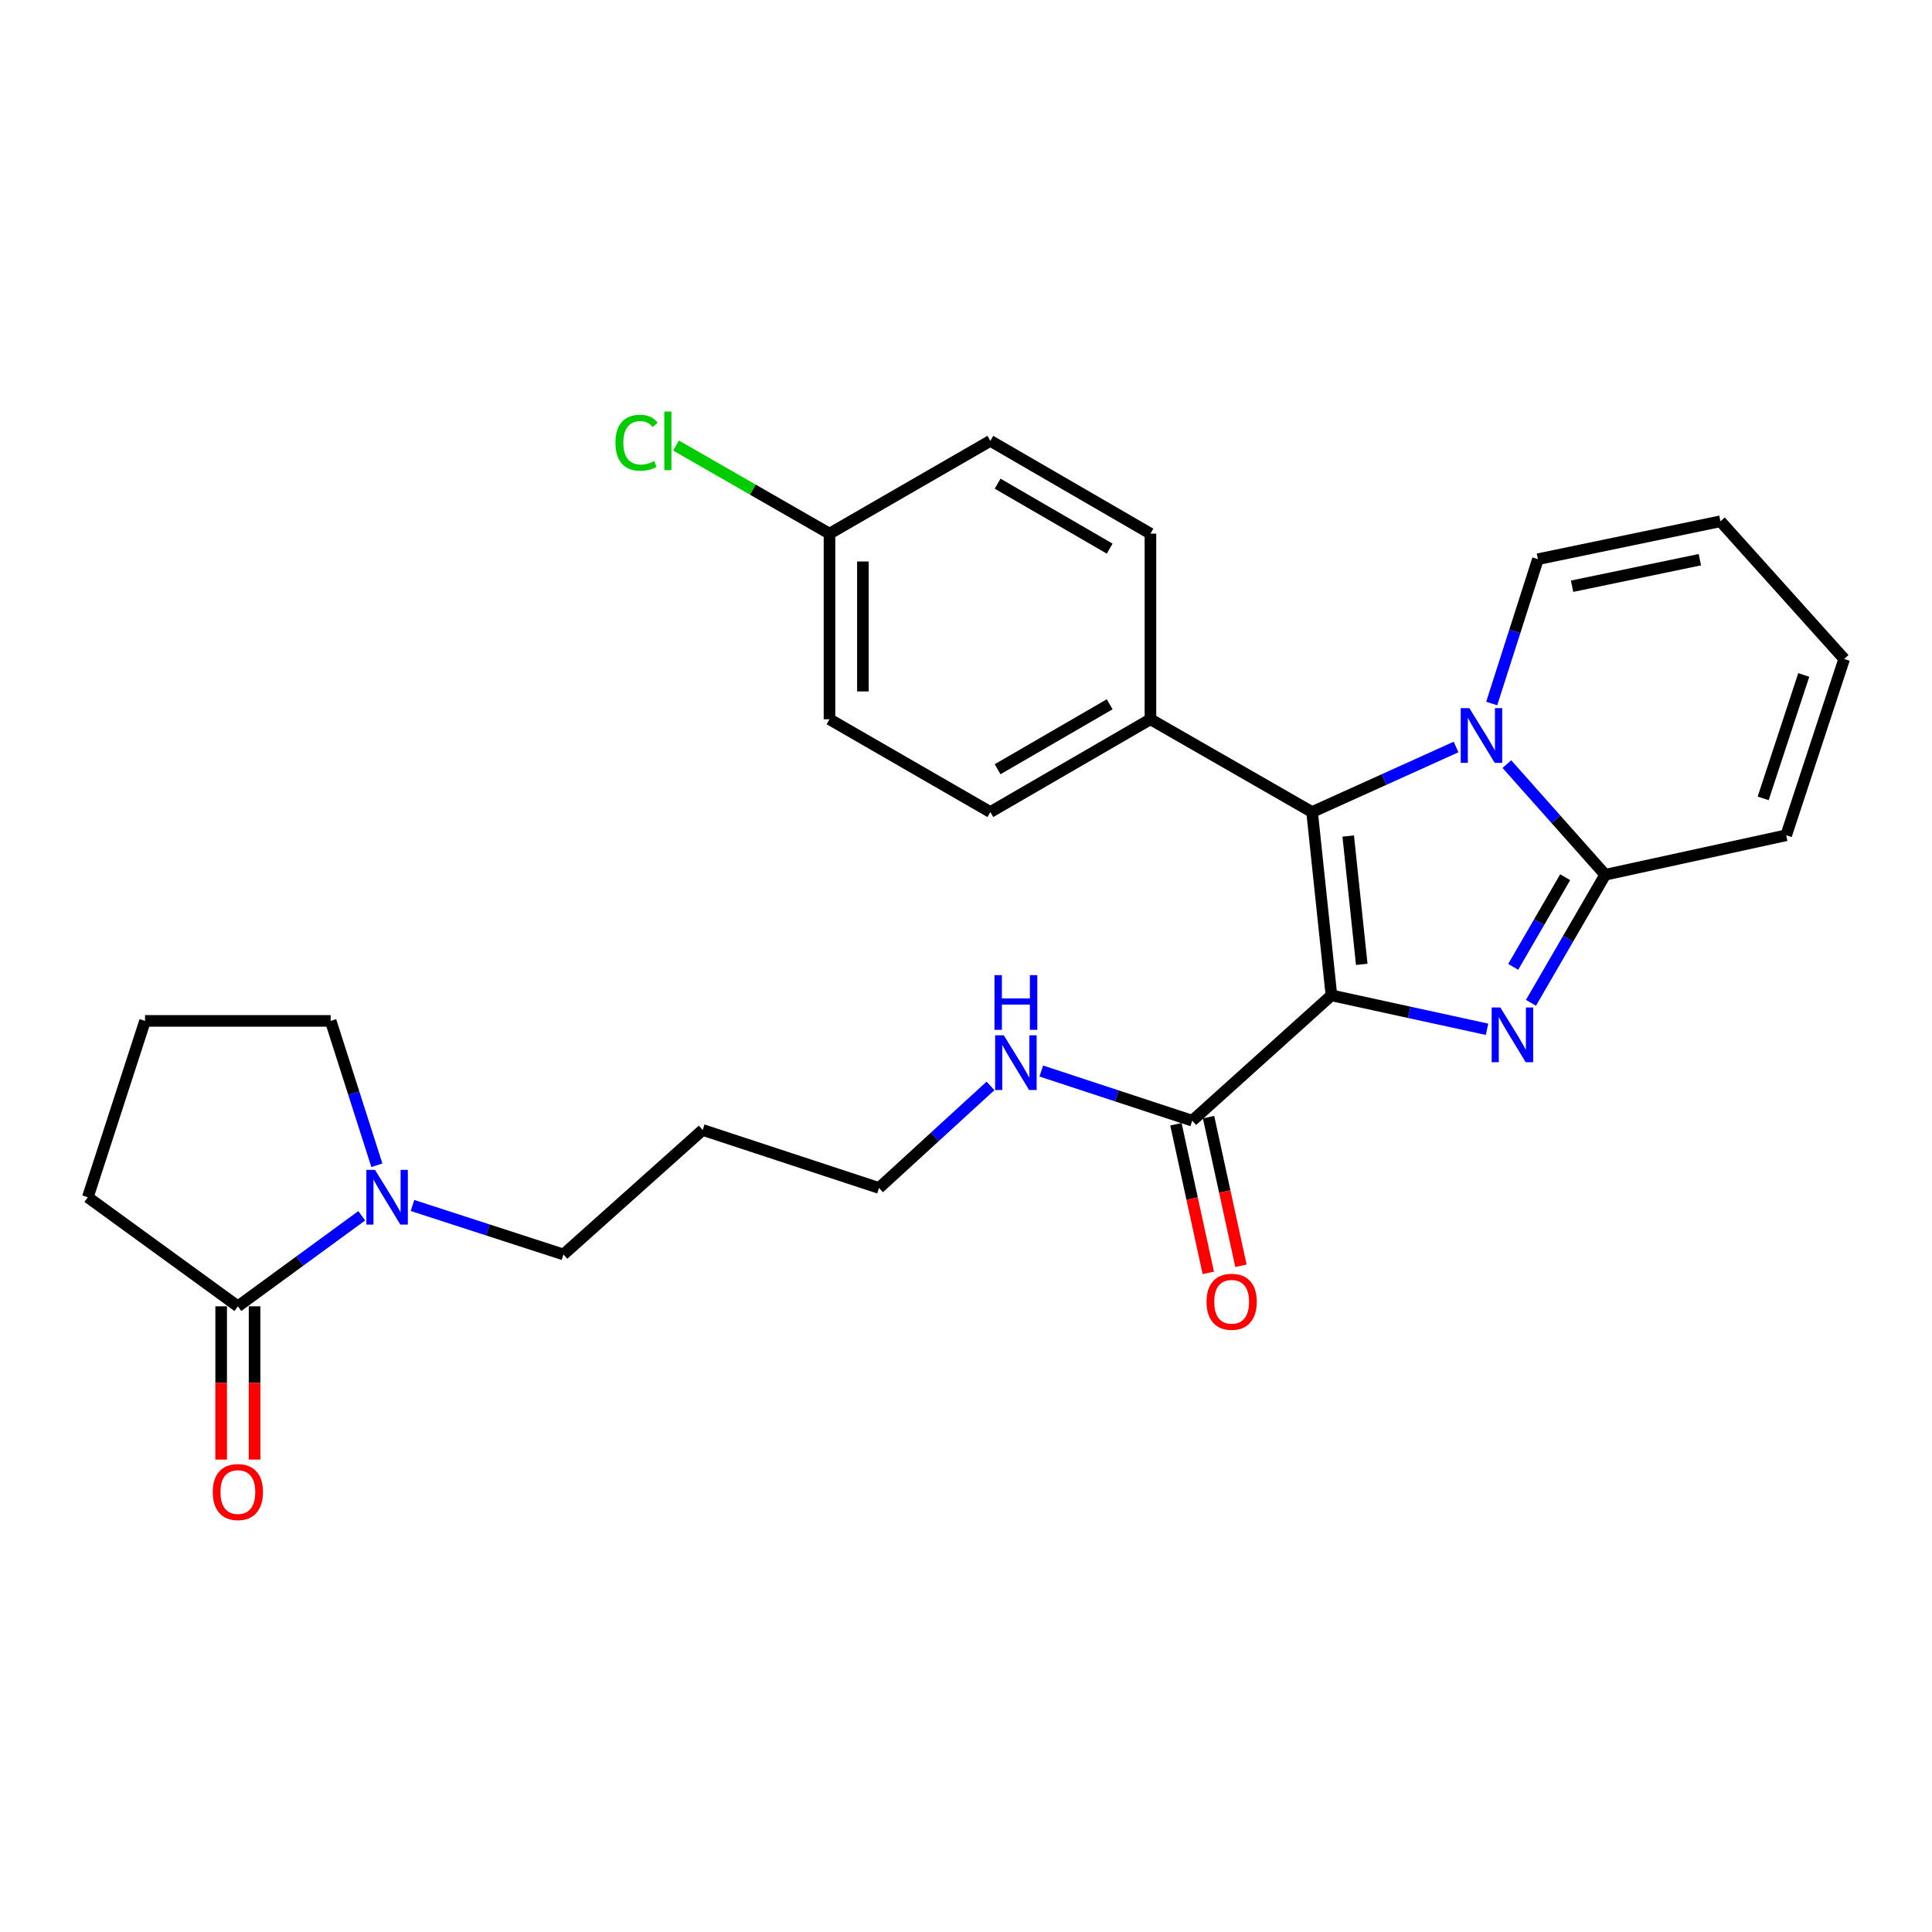 <?xml version='1.0' encoding='iso-8859-1'?>
<svg version='1.1' baseProfile='full'
              xmlns='http://www.w3.org/2000/svg'
                      xmlns:rdkit='http://www.rdkit.org/xml'
                      xmlns:xlink='http://www.w3.org/1999/xlink'
                  xml:space='preserve'
width='1000px' height='1000px' viewBox='0 0 1000 1000'>
<!-- END OF HEADER -->
<rect style='opacity:1.0;fill:#FFFFFF;stroke:none' width='1000' height='1000' x='0' y='0'> </rect>
<path class='bond-0' d='M 689.146,515.196 L 729.417,523.975' style='fill:none;fill-rule:evenodd;stroke:#000000;stroke-width:6px;stroke-linecap:butt;stroke-linejoin:miter;stroke-opacity:1' />
<path class='bond-0' d='M 729.417,523.975 L 769.688,532.755' style='fill:none;fill-rule:evenodd;stroke:#0000FF;stroke-width:6px;stroke-linecap:butt;stroke-linejoin:miter;stroke-opacity:1' />
<path class='bond-1' d='M 689.146,515.196 L 679.136,420.315' style='fill:none;fill-rule:evenodd;stroke:#000000;stroke-width:6px;stroke-linecap:butt;stroke-linejoin:miter;stroke-opacity:1' />
<path class='bond-1' d='M 704.84,499.15 L 697.833,432.733' style='fill:none;fill-rule:evenodd;stroke:#000000;stroke-width:6px;stroke-linecap:butt;stroke-linejoin:miter;stroke-opacity:1' />
<path class='bond-4' d='M 689.146,515.196 L 617.099,580.066' style='fill:none;fill-rule:evenodd;stroke:#000000;stroke-width:6px;stroke-linecap:butt;stroke-linejoin:miter;stroke-opacity:1' />
<path class='bond-3' d='M 792.422,519.064 L 811.639,485.915' style='fill:none;fill-rule:evenodd;stroke:#0000FF;stroke-width:6px;stroke-linecap:butt;stroke-linejoin:miter;stroke-opacity:1' />
<path class='bond-3' d='M 811.639,485.915 L 830.856,452.765' style='fill:none;fill-rule:evenodd;stroke:#000000;stroke-width:6px;stroke-linecap:butt;stroke-linejoin:miter;stroke-opacity:1' />
<path class='bond-3' d='M 783.228,500.447 L 796.68,477.243' style='fill:none;fill-rule:evenodd;stroke:#0000FF;stroke-width:6px;stroke-linecap:butt;stroke-linejoin:miter;stroke-opacity:1' />
<path class='bond-3' d='M 796.68,477.243 L 810.132,454.038' style='fill:none;fill-rule:evenodd;stroke:#000000;stroke-width:6px;stroke-linecap:butt;stroke-linejoin:miter;stroke-opacity:1' />
<path class='bond-2' d='M 679.136,420.315 L 716.397,403.478' style='fill:none;fill-rule:evenodd;stroke:#000000;stroke-width:6px;stroke-linecap:butt;stroke-linejoin:miter;stroke-opacity:1' />
<path class='bond-2' d='M 716.397,403.478 L 753.657,386.64' style='fill:none;fill-rule:evenodd;stroke:#0000FF;stroke-width:6px;stroke-linecap:butt;stroke-linejoin:miter;stroke-opacity:1' />
<path class='bond-7' d='M 679.136,420.315 L 595.466,372.294' style='fill:none;fill-rule:evenodd;stroke:#000000;stroke-width:6px;stroke-linecap:butt;stroke-linejoin:miter;stroke-opacity:1' />
<path class='bond-8' d='M 772.103,364.144 L 784.064,326.792' style='fill:none;fill-rule:evenodd;stroke:#0000FF;stroke-width:6px;stroke-linecap:butt;stroke-linejoin:miter;stroke-opacity:1' />
<path class='bond-8' d='M 784.064,326.792 L 796.024,289.441' style='fill:none;fill-rule:evenodd;stroke:#000000;stroke-width:6px;stroke-linecap:butt;stroke-linejoin:miter;stroke-opacity:1' />
<path class='bond-27' d='M 779.953,395.495 L 805.404,424.13' style='fill:none;fill-rule:evenodd;stroke:#0000FF;stroke-width:6px;stroke-linecap:butt;stroke-linejoin:miter;stroke-opacity:1' />
<path class='bond-27' d='M 805.404,424.13 L 830.856,452.765' style='fill:none;fill-rule:evenodd;stroke:#000000;stroke-width:6px;stroke-linecap:butt;stroke-linejoin:miter;stroke-opacity:1' />
<path class='bond-9' d='M 830.856,452.765 L 924.536,432.333' style='fill:none;fill-rule:evenodd;stroke:#000000;stroke-width:6px;stroke-linecap:butt;stroke-linejoin:miter;stroke-opacity:1' />
<path class='bond-11' d='M 608.652,581.907 L 617.033,620.374' style='fill:none;fill-rule:evenodd;stroke:#000000;stroke-width:6px;stroke-linecap:butt;stroke-linejoin:miter;stroke-opacity:1' />
<path class='bond-11' d='M 617.033,620.374 L 625.414,658.841' style='fill:none;fill-rule:evenodd;stroke:#FF0000;stroke-width:6px;stroke-linecap:butt;stroke-linejoin:miter;stroke-opacity:1' />
<path class='bond-11' d='M 625.547,578.226 L 633.928,616.693' style='fill:none;fill-rule:evenodd;stroke:#000000;stroke-width:6px;stroke-linecap:butt;stroke-linejoin:miter;stroke-opacity:1' />
<path class='bond-11' d='M 633.928,616.693 L 642.308,655.16' style='fill:none;fill-rule:evenodd;stroke:#FF0000;stroke-width:6px;stroke-linecap:butt;stroke-linejoin:miter;stroke-opacity:1' />
<path class='bond-14' d='M 617.099,580.066 L 578.032,567.214' style='fill:none;fill-rule:evenodd;stroke:#000000;stroke-width:6px;stroke-linecap:butt;stroke-linejoin:miter;stroke-opacity:1' />
<path class='bond-14' d='M 578.032,567.214 L 538.964,554.361' style='fill:none;fill-rule:evenodd;stroke:#0000FF;stroke-width:6px;stroke-linecap:butt;stroke-linejoin:miter;stroke-opacity:1' />
<path class='bond-5' d='M 213.503,623.955 L 252.572,636.631' style='fill:none;fill-rule:evenodd;stroke:#0000FF;stroke-width:6px;stroke-linecap:butt;stroke-linejoin:miter;stroke-opacity:1' />
<path class='bond-5' d='M 252.572,636.631 L 291.642,649.308' style='fill:none;fill-rule:evenodd;stroke:#000000;stroke-width:6px;stroke-linecap:butt;stroke-linejoin:miter;stroke-opacity:1' />
<path class='bond-6' d='M 187.232,629.29 L 155.176,652.719' style='fill:none;fill-rule:evenodd;stroke:#0000FF;stroke-width:6px;stroke-linecap:butt;stroke-linejoin:miter;stroke-opacity:1' />
<path class='bond-6' d='M 155.176,652.719 L 123.121,676.147' style='fill:none;fill-rule:evenodd;stroke:#000000;stroke-width:6px;stroke-linecap:butt;stroke-linejoin:miter;stroke-opacity:1' />
<path class='bond-22' d='M 195.065,603.136 L 183.108,565.775' style='fill:none;fill-rule:evenodd;stroke:#0000FF;stroke-width:6px;stroke-linecap:butt;stroke-linejoin:miter;stroke-opacity:1' />
<path class='bond-22' d='M 183.108,565.775 L 171.151,528.414' style='fill:none;fill-rule:evenodd;stroke:#000000;stroke-width:6px;stroke-linecap:butt;stroke-linejoin:miter;stroke-opacity:1' />
<path class='bond-10' d='M 114.475,676.147 L 114.475,715.813' style='fill:none;fill-rule:evenodd;stroke:#000000;stroke-width:6px;stroke-linecap:butt;stroke-linejoin:miter;stroke-opacity:1' />
<path class='bond-10' d='M 114.475,715.813 L 114.475,755.478' style='fill:none;fill-rule:evenodd;stroke:#FF0000;stroke-width:6px;stroke-linecap:butt;stroke-linejoin:miter;stroke-opacity:1' />
<path class='bond-10' d='M 131.766,676.147 L 131.766,715.813' style='fill:none;fill-rule:evenodd;stroke:#000000;stroke-width:6px;stroke-linecap:butt;stroke-linejoin:miter;stroke-opacity:1' />
<path class='bond-10' d='M 131.766,715.813 L 131.766,755.478' style='fill:none;fill-rule:evenodd;stroke:#FF0000;stroke-width:6px;stroke-linecap:butt;stroke-linejoin:miter;stroke-opacity:1' />
<path class='bond-23' d='M 123.121,676.147 L 45.455,619.692' style='fill:none;fill-rule:evenodd;stroke:#000000;stroke-width:6px;stroke-linecap:butt;stroke-linejoin:miter;stroke-opacity:1' />
<path class='bond-15' d='M 595.466,372.294 L 512.603,420.315' style='fill:none;fill-rule:evenodd;stroke:#000000;stroke-width:6px;stroke-linecap:butt;stroke-linejoin:miter;stroke-opacity:1' />
<path class='bond-15' d='M 574.367,364.537 L 516.363,398.152' style='fill:none;fill-rule:evenodd;stroke:#000000;stroke-width:6px;stroke-linecap:butt;stroke-linejoin:miter;stroke-opacity:1' />
<path class='bond-16' d='M 595.466,372.294 L 595.466,276.213' style='fill:none;fill-rule:evenodd;stroke:#000000;stroke-width:6px;stroke-linecap:butt;stroke-linejoin:miter;stroke-opacity:1' />
<path class='bond-12' d='M 796.024,289.441 L 890.501,269.815' style='fill:none;fill-rule:evenodd;stroke:#000000;stroke-width:6px;stroke-linecap:butt;stroke-linejoin:miter;stroke-opacity:1' />
<path class='bond-12' d='M 813.712,303.427 L 879.846,289.689' style='fill:none;fill-rule:evenodd;stroke:#000000;stroke-width:6px;stroke-linecap:butt;stroke-linejoin:miter;stroke-opacity:1' />
<path class='bond-13' d='M 924.536,432.333 L 954.545,341.074' style='fill:none;fill-rule:evenodd;stroke:#000000;stroke-width:6px;stroke-linecap:butt;stroke-linejoin:miter;stroke-opacity:1' />
<path class='bond-13' d='M 912.611,413.243 L 933.618,349.361' style='fill:none;fill-rule:evenodd;stroke:#000000;stroke-width:6px;stroke-linecap:butt;stroke-linejoin:miter;stroke-opacity:1' />
<path class='bond-29' d='M 890.501,269.815 L 954.545,341.074' style='fill:none;fill-rule:evenodd;stroke:#000000;stroke-width:6px;stroke-linecap:butt;stroke-linejoin:miter;stroke-opacity:1' />
<path class='bond-26' d='M 512.68,562.067 L 483.828,588.478' style='fill:none;fill-rule:evenodd;stroke:#0000FF;stroke-width:6px;stroke-linecap:butt;stroke-linejoin:miter;stroke-opacity:1' />
<path class='bond-26' d='M 483.828,588.478 L 454.976,614.889' style='fill:none;fill-rule:evenodd;stroke:#000000;stroke-width:6px;stroke-linecap:butt;stroke-linejoin:miter;stroke-opacity:1' />
<path class='bond-19' d='M 512.603,420.315 L 429.347,372.294' style='fill:none;fill-rule:evenodd;stroke:#000000;stroke-width:6px;stroke-linecap:butt;stroke-linejoin:miter;stroke-opacity:1' />
<path class='bond-20' d='M 595.466,276.213 L 512.603,228.182' style='fill:none;fill-rule:evenodd;stroke:#000000;stroke-width:6px;stroke-linecap:butt;stroke-linejoin:miter;stroke-opacity:1' />
<path class='bond-20' d='M 574.366,283.968 L 516.361,250.347' style='fill:none;fill-rule:evenodd;stroke:#000000;stroke-width:6px;stroke-linecap:butt;stroke-linejoin:miter;stroke-opacity:1' />
<path class='bond-17' d='M 429.347,276.213 L 512.603,228.182' style='fill:none;fill-rule:evenodd;stroke:#000000;stroke-width:6px;stroke-linecap:butt;stroke-linejoin:miter;stroke-opacity:1' />
<path class='bond-21' d='M 429.347,276.213 L 389.638,253.418' style='fill:none;fill-rule:evenodd;stroke:#000000;stroke-width:6px;stroke-linecap:butt;stroke-linejoin:miter;stroke-opacity:1' />
<path class='bond-21' d='M 389.638,253.418 L 349.929,230.623' style='fill:none;fill-rule:evenodd;stroke:#00CC00;stroke-width:6px;stroke-linecap:butt;stroke-linejoin:miter;stroke-opacity:1' />
<path class='bond-28' d='M 429.347,276.213 L 429.347,372.294' style='fill:none;fill-rule:evenodd;stroke:#000000;stroke-width:6px;stroke-linecap:butt;stroke-linejoin:miter;stroke-opacity:1' />
<path class='bond-28' d='M 446.638,290.625 L 446.638,357.882' style='fill:none;fill-rule:evenodd;stroke:#000000;stroke-width:6px;stroke-linecap:butt;stroke-linejoin:miter;stroke-opacity:1' />
<path class='bond-18' d='M 291.642,649.308 L 363.707,584.869' style='fill:none;fill-rule:evenodd;stroke:#000000;stroke-width:6px;stroke-linecap:butt;stroke-linejoin:miter;stroke-opacity:1' />
<path class='bond-25' d='M 171.151,528.414 L 75.07,528.414' style='fill:none;fill-rule:evenodd;stroke:#000000;stroke-width:6px;stroke-linecap:butt;stroke-linejoin:miter;stroke-opacity:1' />
<path class='bond-30' d='M 45.455,619.692 L 75.07,528.414' style='fill:none;fill-rule:evenodd;stroke:#000000;stroke-width:6px;stroke-linecap:butt;stroke-linejoin:miter;stroke-opacity:1' />
<path class='bond-24' d='M 363.707,584.869 L 454.976,614.889' style='fill:none;fill-rule:evenodd;stroke:#000000;stroke-width:6px;stroke-linecap:butt;stroke-linejoin:miter;stroke-opacity:1' />
<path  class='atom-1' d='M 776.565 521.459
L 785.845 536.459
Q 786.765 537.939, 788.245 540.619
Q 789.725 543.299, 789.805 543.459
L 789.805 521.459
L 793.565 521.459
L 793.565 549.779
L 789.685 549.779
L 779.725 533.379
Q 778.565 531.459, 777.325 529.259
Q 776.125 527.059, 775.765 526.379
L 775.765 549.779
L 772.085 549.779
L 772.085 521.459
L 776.565 521.459
' fill='#0000FF'/>
<path  class='atom-3' d='M 760.542 366.54
L 769.822 381.54
Q 770.742 383.02, 772.222 385.7
Q 773.702 388.38, 773.782 388.54
L 773.782 366.54
L 777.542 366.54
L 777.542 394.86
L 773.662 394.86
L 763.702 378.46
Q 762.542 376.54, 761.302 374.34
Q 760.102 372.14, 759.742 371.46
L 759.742 394.86
L 756.062 394.86
L 756.062 366.54
L 760.542 366.54
' fill='#0000FF'/>
<path  class='atom-6' d='M 194.104 605.532
L 203.384 620.532
Q 204.304 622.012, 205.784 624.692
Q 207.264 627.372, 207.344 627.532
L 207.344 605.532
L 211.104 605.532
L 211.104 633.852
L 207.224 633.852
L 197.264 617.452
Q 196.104 615.532, 194.864 613.332
Q 193.664 611.132, 193.304 610.452
L 193.304 633.852
L 189.624 633.852
L 189.624 605.532
L 194.104 605.532
' fill='#0000FF'/>
<path  class='atom-11' d='M 110.121 772.28
Q 110.121 765.48, 113.481 761.68
Q 116.841 757.88, 123.121 757.88
Q 129.401 757.88, 132.761 761.68
Q 136.121 765.48, 136.121 772.28
Q 136.121 779.16, 132.721 783.08
Q 129.321 786.96, 123.121 786.96
Q 116.881 786.96, 113.481 783.08
Q 110.121 779.2, 110.121 772.28
M 123.121 783.76
Q 127.441 783.76, 129.761 780.88
Q 132.121 777.96, 132.121 772.28
Q 132.121 766.72, 129.761 763.92
Q 127.441 761.08, 123.121 761.08
Q 118.801 761.08, 116.441 763.88
Q 114.121 766.68, 114.121 772.28
Q 114.121 778, 116.441 780.88
Q 118.801 783.76, 123.121 783.76
' fill='#FF0000'/>
<path  class='atom-12' d='M 624.503 673.797
Q 624.503 666.997, 627.863 663.197
Q 631.223 659.397, 637.503 659.397
Q 643.783 659.397, 647.143 663.197
Q 650.503 666.997, 650.503 673.797
Q 650.503 680.677, 647.103 684.597
Q 643.703 688.477, 637.503 688.477
Q 631.263 688.477, 627.863 684.597
Q 624.503 680.717, 624.503 673.797
M 637.503 685.277
Q 641.823 685.277, 644.143 682.397
Q 646.503 679.477, 646.503 673.797
Q 646.503 668.237, 644.143 665.437
Q 641.823 662.597, 637.503 662.597
Q 633.183 662.597, 630.823 665.397
Q 628.503 668.197, 628.503 673.797
Q 628.503 679.517, 630.823 682.397
Q 633.183 685.277, 637.503 685.277
' fill='#FF0000'/>
<path  class='atom-15' d='M 519.561 535.877
L 528.841 550.877
Q 529.761 552.357, 531.241 555.037
Q 532.721 557.717, 532.801 557.877
L 532.801 535.877
L 536.561 535.877
L 536.561 564.197
L 532.681 564.197
L 522.721 547.797
Q 521.561 545.877, 520.321 543.677
Q 519.121 541.477, 518.761 540.797
L 518.761 564.197
L 515.081 564.197
L 515.081 535.877
L 519.561 535.877
' fill='#0000FF'/>
<path  class='atom-15' d='M 514.741 504.725
L 518.581 504.725
L 518.581 516.765
L 533.061 516.765
L 533.061 504.725
L 536.901 504.725
L 536.901 533.045
L 533.061 533.045
L 533.061 519.965
L 518.581 519.965
L 518.581 533.045
L 514.741 533.045
L 514.741 504.725
' fill='#0000FF'/>
<path  class='atom-22' d='M 318.557 229.162
Q 318.557 222.122, 321.837 218.442
Q 325.157 214.722, 331.437 214.722
Q 337.277 214.722, 340.397 218.842
L 337.757 221.002
Q 335.477 218.002, 331.437 218.002
Q 327.157 218.002, 324.877 220.882
Q 322.637 223.722, 322.637 229.162
Q 322.637 234.762, 324.957 237.642
Q 327.317 240.522, 331.877 240.522
Q 334.997 240.522, 338.637 238.642
L 339.757 241.642
Q 338.277 242.602, 336.037 243.162
Q 333.797 243.722, 331.317 243.722
Q 325.157 243.722, 321.837 239.962
Q 318.557 236.202, 318.557 229.162
' fill='#00CC00'/>
<path  class='atom-22' d='M 343.837 213.002
L 347.517 213.002
L 347.517 243.362
L 343.837 243.362
L 343.837 213.002
' fill='#00CC00'/>
</svg>
